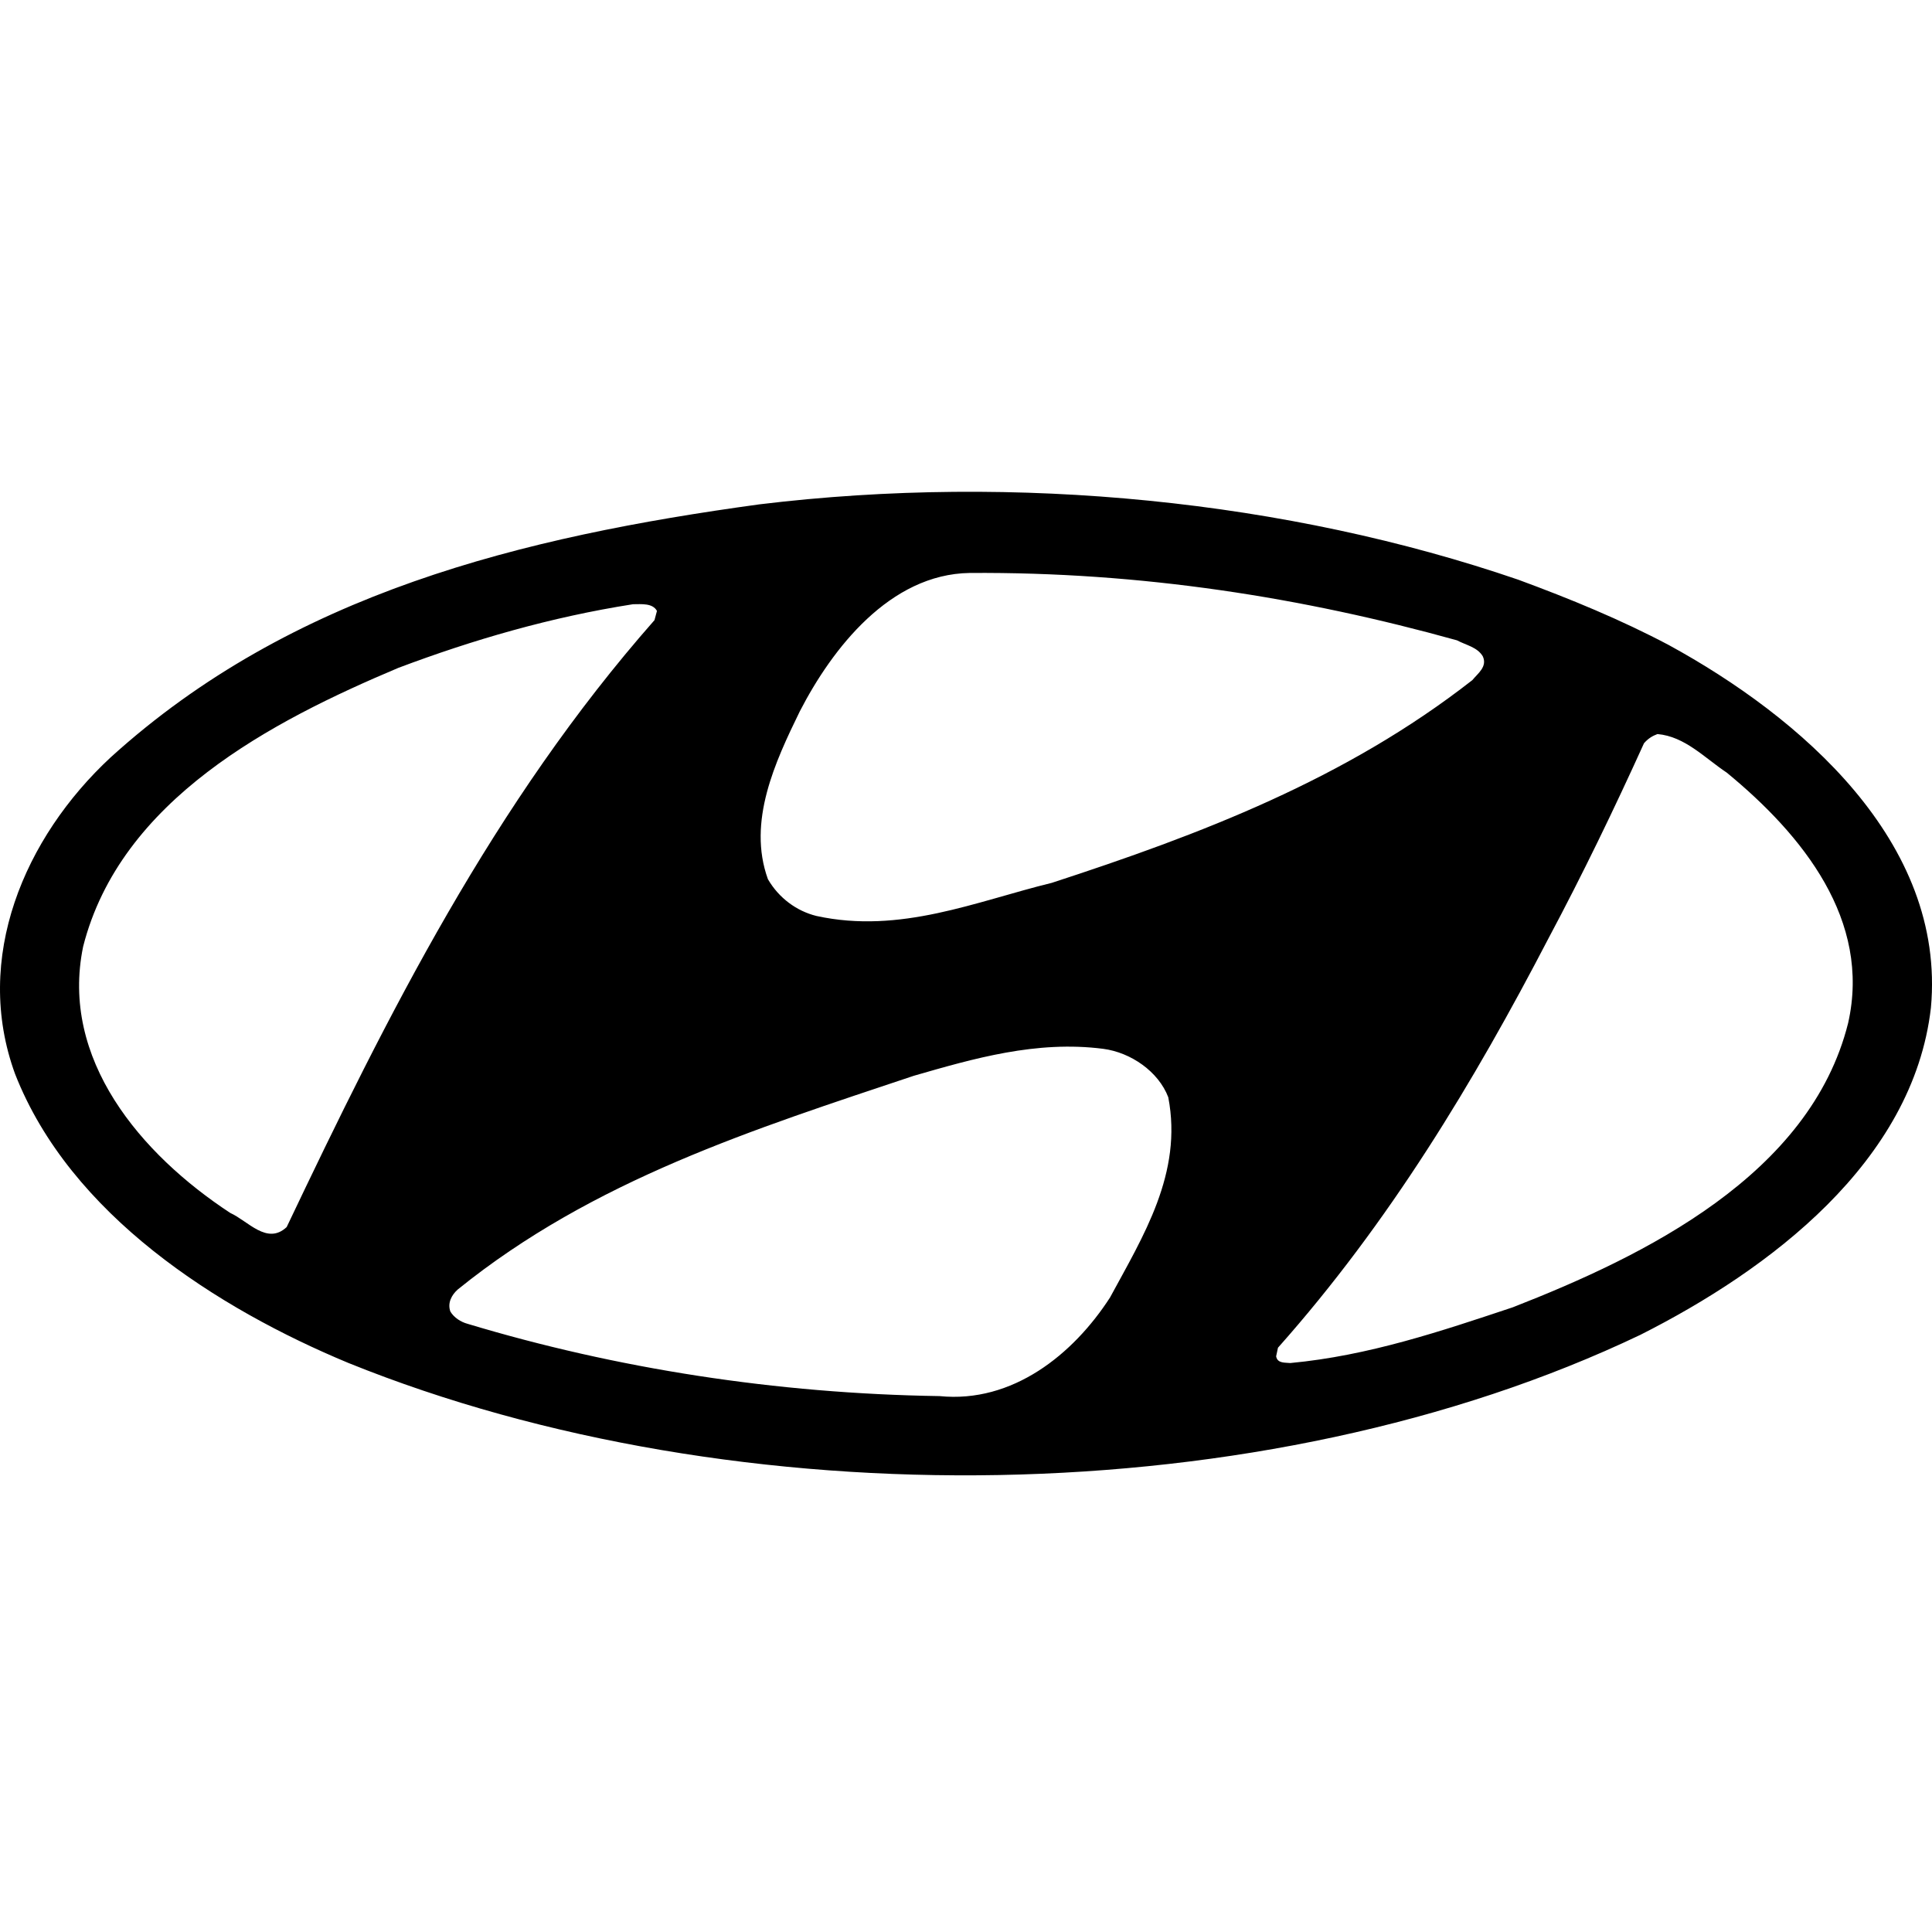 <svg width="55" height="55" viewBox="0 0 55 55" fill="none" xmlns="http://www.w3.org/2000/svg">
<path fill-rule="evenodd" clip-rule="evenodd" d="M33.258 31.236C33.676 33.398 32.542 35.194 31.6 36.937C30.553 38.558 28.825 39.952 26.748 39.744C22.088 39.674 17.534 38.959 13.31 37.686C13.118 37.634 12.926 37.511 12.821 37.337C12.734 37.093 12.856 36.866 13.03 36.71C16.888 33.589 21.478 32.142 26.015 30.625C27.708 30.137 29.506 29.613 31.408 29.858C32.193 29.962 32.978 30.503 33.258 31.236ZM49.157 21.995C51.321 23.773 53.275 26.197 52.612 29.126C51.53 33.45 46.818 35.752 43.066 37.216C41.024 37.896 38.965 38.594 36.731 38.803C36.591 38.786 36.364 38.82 36.329 38.611L36.381 38.367C39.558 34.793 41.966 30.783 44.078 26.721C45.055 24.89 45.963 23.007 46.801 21.159C46.923 21.019 47.045 20.949 47.185 20.897C47.969 20.966 48.528 21.577 49.157 21.995ZM18.702 17.392L18.632 17.654C14.042 22.866 11.023 28.917 8.161 34.932C7.603 35.455 7.061 34.757 6.555 34.53C4.007 32.857 1.703 30.154 2.367 26.946C3.431 22.762 7.742 20.53 11.337 19.014C13.466 18.212 15.683 17.567 18.021 17.201C18.266 17.2 18.58 17.166 18.702 17.392ZM41.478 18.229C41.739 18.368 42.054 18.421 42.211 18.682C42.35 18.978 42.071 19.17 41.914 19.362C38.301 22.186 34.166 23.756 29.942 25.133C27.795 25.657 25.631 26.598 23.24 26.075C22.681 25.936 22.175 25.569 21.861 25.029C21.268 23.39 22.071 21.681 22.768 20.252C23.693 18.456 25.334 16.346 27.603 16.311C32.489 16.276 37.097 17.009 41.478 18.229ZM47.516 18.368C51.216 20.391 55.405 23.948 54.969 28.69C54.462 33.084 50.361 36.152 46.696 38.001C35.998 43.109 20.971 43.266 9.924 38.803C6.189 37.251 2 34.584 0.429 30.573C-0.775 27.278 0.69 23.843 3.152 21.559C8.3 16.887 14.862 15.283 21.617 14.358C28.947 13.469 36.66 14.254 43.222 16.503C44.689 17.044 46.137 17.637 47.516 18.368Z" fill="black"/>
</svg>
